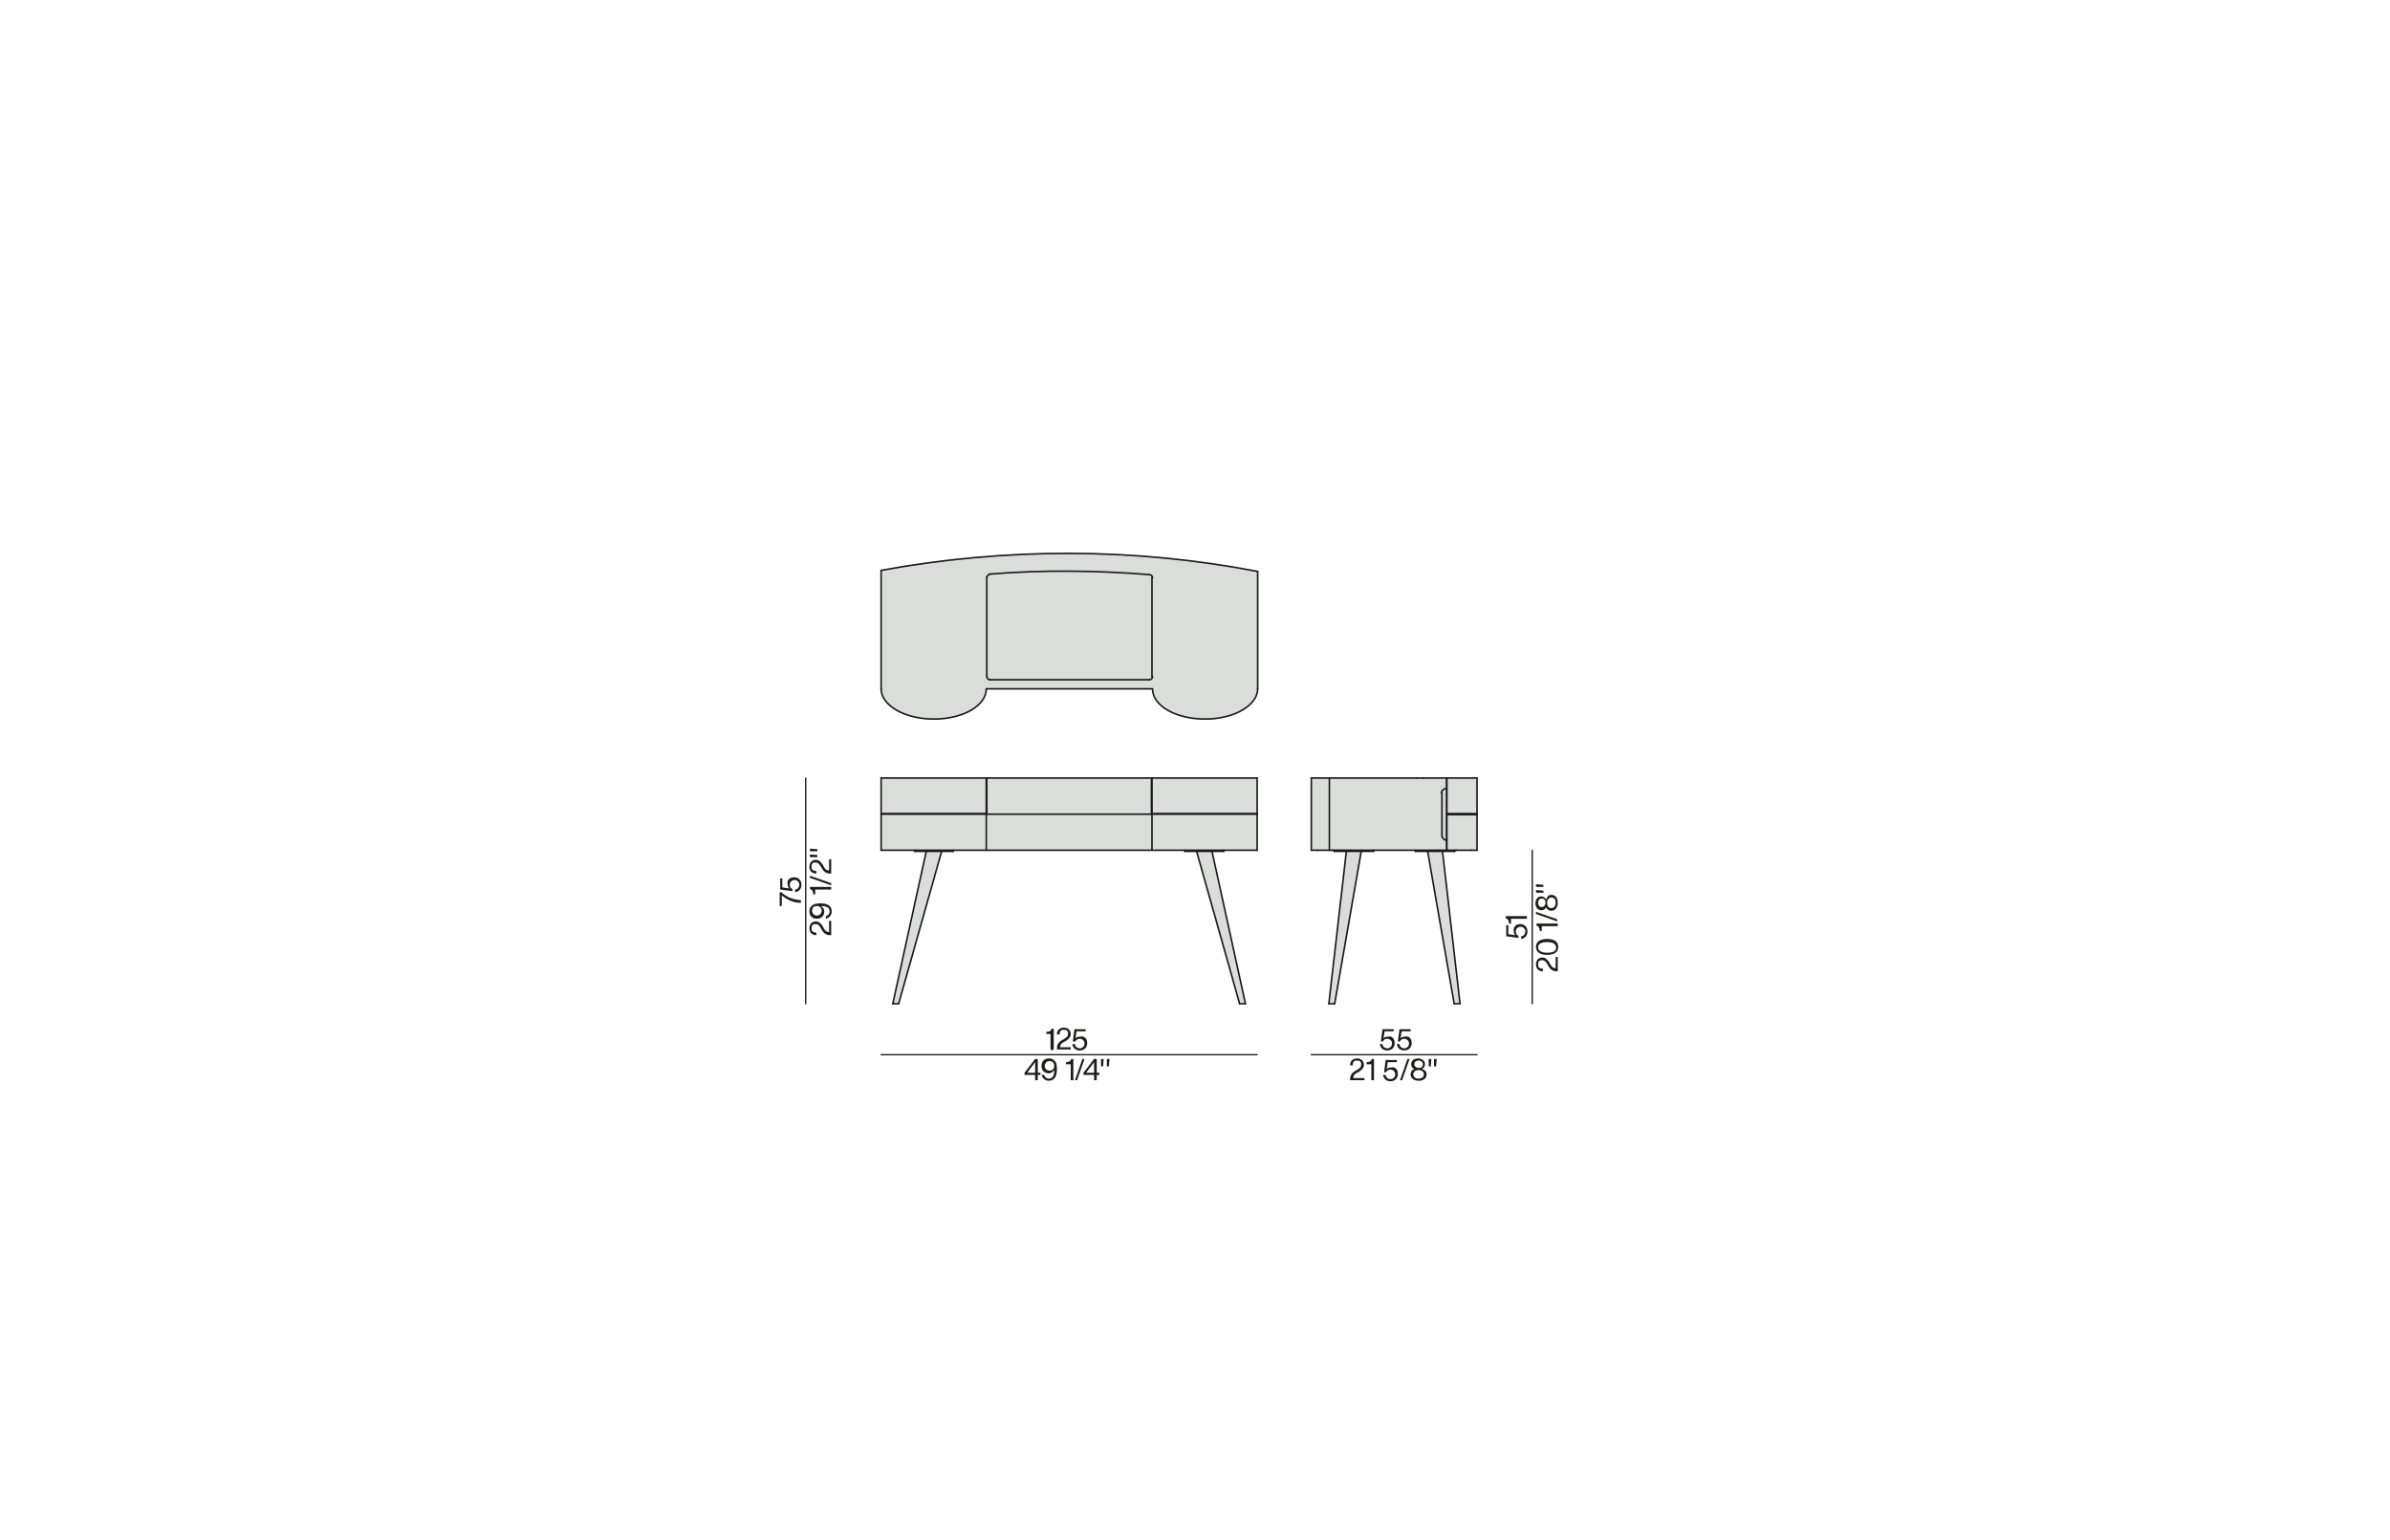 <?xml version="1.0" encoding="UTF-8"?>
<!-- Generator: Adobe Illustrator 26.2.1, SVG Export Plug-In . SVG Version: 6.00 Build 0)  -->
<svg xmlns="http://www.w3.org/2000/svg" xmlns:xlink="http://www.w3.org/1999/xlink" version="1.1" id="Livello_1" x="0px" y="0px" viewBox="0 0 450 290" style="enable-background:new 0 0 450 290;" xml:space="preserve">
<style type="text/css">
	.st0{fill:#DBDDDB;}
	.st1{fill:none;stroke:#1B181C;stroke-width:0.3;stroke-linecap:round;stroke-linejoin:round;}
	.st2{fill:none;stroke:#1B181C;stroke-width:0.25;stroke-linecap:round;stroke-linejoin:round;}
	.st3{enable-background:new    ;}
	.st4{fill:#1D1D1B;}
</style>
<g id="LINE">
	<polygon class="st0" points="278.1,153.4 278.1,160.1 277,160.1 274.2,160.1 273.9,160.1 272.5,160.1 272.4,160.1 272.4,153.4  "></polygon>
	<rect x="272.4" y="146.5" class="st0" width="5.7" height="6.8"></rect>
	<polygon class="st0" points="271.6,160.3 274.9,189 273.8,189 268.8,160.3  "></polygon>
	<polygon class="st0" points="273.9,160.1 273.9,160.3 271.6,160.3 268.8,160.3 266.5,160.3 266.5,160.1 270.8,160.1 272.4,160.1    272.4,160.1 272.5,160.1  "></polygon>
	<path class="st0" d="M272.4,158.1v2h-22v-13.6h22v2h0c-0.5,0-0.9,0.4-0.9,0.8v0v7.9C271.5,157.7,271.9,158.1,272.4,158.1   L272.4,158.1L272.4,158.1z"></path>
	<path class="st0" d="M272.4,148.5v9.6h0c-0.5,0-0.9-0.4-0.9-0.8v0v-7.9C271.5,148.8,271.9,148.5,272.4,148.5L272.4,148.5   L272.4,148.5z"></path>
	<polygon class="st0" points="258.6,160.1 258.6,160.3 256.3,160.3 253.5,160.3 251.2,160.3 251.2,160.1 252.5,160.1 254.2,160.1     "></polygon>
	<polygon class="st0" points="256.3,160.3 251.3,189 250.2,189 253.5,160.3  "></polygon>
	<polygon class="st0" points="250.3,146.5 250.3,160.1 248.1,160.1 246.9,160.1 246.9,146.5  "></polygon>
	<path class="st0" d="M236.8,107.6v22.1c0,3.1-4.4,5.7-9.9,5.7s-9.9-2.5-9.9-5.7h-31.2c0,3.1-4.4,5.7-9.9,5.7s-9.9-2.5-9.9-5.7   v-22.3C189.3,103,213.4,103.1,236.8,107.6z M217,127.4v-18.6c0-0.3-0.2-0.5-0.5-0.6c-10-0.8-20.1-0.9-30.1-0.1   c-0.3,0-0.5,0.3-0.5,0.6v18.7c0,0.3,0.3,0.6,0.6,0.6h30C216.7,128,217,127.8,217,127.4C217,127.5,217,127.4,217,127.4z"></path>
	<rect x="216.9" y="153.3" class="st0" width="19.8" height="6.8"></rect>
	<polygon class="st0" points="236.7,153.2 236.7,153.3 216.9,153.3 216.9,153.3 216.9,153.2  "></polygon>
	<rect x="216.9" y="146.5" class="st0" width="19.8" height="6.8"></rect>
	<polygon class="st0" points="228.2,160.3 234.5,189 233.4,189 225.3,160.3  "></polygon>
	<path class="st0" d="M217,108.8v18.6c0,0.3-0.3,0.6-0.6,0.6h-30c-0.3,0-0.6-0.3-0.6-0.6v-18.7c0-0.3,0.2-0.5,0.5-0.6   c10-0.8,20.1-0.8,30.1,0.1C216.8,108.3,217,108.5,217,108.8z"></path>
	<polygon class="st0" points="216.9,153.3 216.9,160.1 185.7,160.1 185.7,153.3 185.7,153.3 185.8,153.3 216.8,153.3 216.9,153.3     "></polygon>
	<polygon class="st0" points="216.9,153.2 216.9,153.3 216.8,153.3 216.8,146.5 216.9,146.5  "></polygon>
	<rect x="185.8" y="146.5" class="st0" width="31.1" height="6.8"></rect>
	<polygon class="st0" points="185.8,146.5 185.8,153.3 185.7,153.3 185.7,153.2 185.7,146.5  "></polygon>
	<rect x="165.9" y="153.3" class="st0" width="19.8" height="6.8"></rect>
	<polygon class="st0" points="185.7,153.3 185.7,153.3 165.9,153.3 165.9,153.2 185.7,153.2  "></polygon>
	<rect x="165.9" y="146.5" class="st0" width="19.8" height="6.8"></rect>
	<polygon class="st0" points="177.3,160.3 169.2,189 168.1,189 174.4,160.3  "></polygon>
	<line class="st1" x1="165.9" y1="129.7" x2="165.9" y2="107.4"></line>
	<line class="st1" x1="236.8" y1="107.6" x2="236.8" y2="129.7"></line>
	<path class="st1" d="M165.9,129.7c0,3.1,4.4,5.7,9.9,5.7s9.9-2.5,9.9-5.7"></path>
	<path class="st1" d="M236.8,129.7c0,3.1-4.4,5.7-9.9,5.7s-9.9-2.5-9.9-5.7"></path>
	<line class="st1" x1="185.8" y1="129.7" x2="216.9" y2="129.7"></line>
	<line class="st1" x1="186.3" y1="128" x2="216.4" y2="128"></line>
	<path class="st1" d="M236.8,107.6c-23.4-4.5-47.4-4.5-70.9-0.2"></path>
	<path class="st1" d="M216.4,108.2c-10-0.8-20.1-0.9-30.1-0.1"></path>
	<path class="st1" d="M217,108.8c0-0.3-0.2-0.5-0.5-0.6"></path>
	<path class="st1" d="M186.3,108.2c-0.3,0-0.5,0.3-0.5,0.6"></path>
	<line class="st1" x1="185.8" y1="127.4" x2="185.8" y2="108.7"></line>
	<path class="st1" d="M185.8,127.4c0,0.3,0.3,0.6,0.6,0.6"></path>
	<line class="st1" x1="216.9" y1="127.4" x2="216.9" y2="108.8"></line>
	<path class="st1" d="M216.4,128c0.3,0,0.6-0.2,0.6-0.6"></path>
	<polyline class="st1" points="236.7,146.5 236.7,153.2 236.7,153.3 236.7,160.1  "></polyline>
	<polyline class="st1" points="165.9,160.1 165.9,153.3 165.9,153.2 165.9,146.5  "></polyline>
	<polyline class="st1" points="165.9,146.5 185.7,146.5 185.8,146.5 216.8,146.5 216.9,146.5 236.7,146.5  "></polyline>
	<polyline class="st1" points="185.7,153.3 185.8,153.3 216.8,153.3 216.9,153.3  "></polyline>
	<polyline class="st1" points="236.7,160.1 216.9,160.1 185.7,160.1 165.9,160.1  "></polyline>
	<polyline class="st1" points="216.9,146.5 216.9,153.2 216.9,153.3 216.9,153.3 216.9,160.1  "></polyline>
	<line class="st1" x1="216.8" y1="146.5" x2="216.8" y2="153.3"></line>
	<polyline class="st1" points="185.7,146.5 185.7,153.2 185.7,153.3 185.7,153.3 185.7,160.1  "></polyline>
	<line class="st1" x1="185.8" y1="146.5" x2="185.8" y2="153.3"></line>
	<line class="st1" x1="246.9" y1="146.5" x2="246.9" y2="160.1"></line>
	<line class="st1" x1="274.2" y1="160.1" x2="277" y2="160.1"></line>
	<polyline class="st1" points="254.2,160.1 258.6,160.1 266.5,160.1 270.8,160.1  "></polyline>
	<polyline class="st1" points="248.1,160.1 250.3,160.1 250.8,160.1  "></polyline>
	<line class="st1" x1="278.1" y1="160.1" x2="278.1" y2="153.4"></line>
	<line class="st1" x1="278.1" y1="153.2" x2="278.1" y2="146.5"></line>
	<polyline class="st1" points="267.9,146.5 272.4,146.5 272.4,146.5 278.1,146.5  "></polyline>
	<line class="st1" x1="278.1" y1="160.1" x2="277" y2="160.1"></line>
	<line class="st1" x1="246.9" y1="160.1" x2="248.1" y2="160.1"></line>
	<polyline class="st1" points="246.9,146.5 250.3,146.5 266.8,146.5  "></polyline>
	<line class="st1" x1="253.5" y1="160.3" x2="250.2" y2="189"></line>
	<line class="st1" x1="256.3" y1="160.3" x2="251.3" y2="189"></line>
	<polyline class="st1" points="252.5,160.1 251.2,160.1 250.8,160.1  "></polyline>
	<line class="st1" x1="252.5" y1="160.1" x2="254.2" y2="160.1"></line>
	<line class="st1" x1="236.7" y1="153.2" x2="216.9" y2="153.2"></line>
	<line class="st1" x1="272.4" y1="146.5" x2="272.4" y2="153.2"></line>
	<polyline class="st1" points="272.4,146.5 272.4,148.5 272.4,158.1 272.4,160.1  "></polyline>
	<line class="st1" x1="272.4" y1="153.4" x2="272.4" y2="160.1"></line>
	<line class="st1" x1="271.5" y1="149.3" x2="271.5" y2="157.3"></line>
	<path class="st1" d="M271.5,157.3c0,0.5,0.4,0.9,0.9,0.9l0,0"></path>
	<path class="st1" d="M272.3,148.5c-0.5,0-0.9,0.4-0.9,0.8v0"></path>
	<line class="st1" x1="266.8" y1="146.5" x2="267.9" y2="146.5"></line>
	<line class="st1" x1="236.7" y1="153.3" x2="216.9" y2="153.3"></line>
	<line class="st1" x1="272.4" y1="153.4" x2="278.1" y2="153.4"></line>
	<line class="st1" x1="165.9" y1="153.3" x2="185.7" y2="153.3"></line>
	<line class="st1" x1="165.9" y1="153.2" x2="185.7" y2="153.2"></line>
	<line class="st1" x1="258.6" y1="160.1" x2="258.6" y2="160.3"></line>
	<polyline class="st1" points="258.6,160.3 256.3,160.3 253.5,160.3 251.2,160.3  "></polyline>
	<line class="st1" x1="251.2" y1="160.1" x2="251.2" y2="160.3"></line>
	<line class="st1" x1="272.3" y1="148.5" x2="272.4" y2="148.5"></line>
	<line class="st1" x1="272.3" y1="158.1" x2="272.4" y2="158.1"></line>
	<line class="st1" x1="250.2" y1="189" x2="251.3" y2="189"></line>
	<line class="st1" x1="271.6" y1="160.3" x2="274.9" y2="189"></line>
	<line class="st1" x1="268.8" y1="160.3" x2="273.8" y2="189"></line>
	<polyline class="st1" points="272.5,160.1 273.9,160.1 274.2,160.1  "></polyline>
	<polyline class="st1" points="272.5,160.1 272.4,160.1 272.4,160.1 270.8,160.1  "></polyline>
	<line class="st1" x1="266.5" y1="160.1" x2="266.5" y2="160.3"></line>
	<polyline class="st1" points="266.5,160.3 268.8,160.3 271.6,160.3 273.9,160.3  "></polyline>
	<line class="st1" x1="273.9" y1="160.1" x2="273.9" y2="160.3"></line>
	<line class="st1" x1="274.9" y1="189" x2="273.8" y2="189"></line>
	<line class="st1" x1="250.3" y1="160.1" x2="250.3" y2="146.5"></line>
	<line class="st1" x1="174.4" y1="160.3" x2="168.1" y2="189"></line>
	<line class="st1" x1="177.3" y1="160.3" x2="169.2" y2="189"></line>
	<line class="st1" x1="179.5" y1="160.1" x2="179.5" y2="160.3"></line>
	<polyline class="st1" points="179.5,160.3 177.3,160.3 174.4,160.3 172.2,160.3  "></polyline>
	<line class="st1" x1="172.2" y1="160.1" x2="172.2" y2="160.3"></line>
	<line class="st1" x1="168.1" y1="189" x2="169.2" y2="189"></line>
	<line class="st1" x1="228.2" y1="160.3" x2="234.5" y2="189"></line>
	<line class="st1" x1="225.3" y1="160.3" x2="233.4" y2="189"></line>
	<line class="st1" x1="223.1" y1="160.1" x2="223.1" y2="160.3"></line>
	<polyline class="st1" points="223.1,160.3 225.3,160.3 228.2,160.3 230.4,160.3  "></polyline>
	<line class="st1" x1="230.4" y1="160.1" x2="230.4" y2="160.3"></line>
	<line class="st1" x1="234.5" y1="189" x2="233.4" y2="189"></line>
	<line class="st1" x1="278.1" y1="153.2" x2="272.4" y2="153.2"></line>
</g>
<g id="LINE-2">
	<line class="st2" x1="165.9" y1="198.6" x2="236.7" y2="198.6"></line>
</g>
<g id="LINE-3">
	<line class="st2" x1="246.9" y1="198.6" x2="278.1" y2="198.6"></line>
</g>
<g id="LINE-4">
	<line class="st2" x1="151.7" y1="189" x2="151.7" y2="146.5"></line>
</g>
<g id="LINE-5">
	<line class="st2" x1="288.5" y1="189" x2="288.5" y2="160.1"></line>
</g>
<g class="st3">
	<path class="st4" d="M198.3,197.7h-0.5v-3H197v-0.4l0.1,0c0.5,0,0.8-0.2,0.9-0.6h0.4V197.7z"></path>
</g>
<g class="st3">
	<path class="st4" d="M201.6,197.2v0.4H199l0-0.2c0-0.5,0.2-1.1,0.9-1.5l0.5-0.3c0.5-0.3,0.7-0.5,0.7-1s-0.3-0.7-0.8-0.7   c-0.5,0-0.8,0.2-0.8,0.9H199c0-0.8,0.5-1.3,1.3-1.3c0.8,0,1.3,0.5,1.3,1.2c0,0.5-0.3,0.9-0.9,1.3l-0.4,0.2c-0.5,0.3-0.7,0.5-0.7,1   H201.6z"></path>
</g>
<g class="st3">
	<path class="st4" d="M204.7,196.4c0,0.8-0.5,1.4-1.4,1.4c-0.8,0-1.3-0.5-1.4-1.2h0.5c0,0.5,0.5,0.8,0.9,0.8c0.5,0,0.9-0.4,0.9-0.9   s-0.4-0.9-0.9-0.9c-0.4,0-0.7,0.2-0.8,0.5H202l0.3-2.3h2.1v0.4h-1.7l-0.2,1.3c0.2-0.2,0.5-0.3,0.8-0.3   C204.2,195,204.7,195.6,204.7,196.4z"></path>
</g>
<g class="st3">
	<path class="st4" d="M195.9,202.4h-0.5v1h-0.5v-1h-2V202l2-2.6h0.5v2.6h0.5V202.4z M193.4,202h1.5v-2L193.4,202z"></path>
</g>
<g class="st3">
	<path class="st4" d="M199,201.4c0,1.3-0.5,2.1-1.5,2.1c-0.7,0-1.2-0.4-1.4-1.1h0.5c0.1,0.4,0.4,0.7,0.9,0.7c0.7,0,1-0.6,1-1.6   c-0.2,0.3-0.6,0.6-1,0.6c-0.9,0-1.4-0.6-1.4-1.4s0.5-1.4,1.4-1.4c0.4,0,0.7,0.1,0.9,0.3C199,200,199,200.7,199,201.4z M198.5,200.7   c0-0.6-0.4-0.9-0.9-0.9s-0.9,0.4-0.9,0.9s0.4,0.9,0.9,0.9S198.5,201.3,198.5,200.7z"></path>
</g>
<g class="st3">
	<path class="st4" d="M202.1,203.4h-0.5v-3h-0.9V200l0.1,0c0.5,0,0.8-0.2,0.9-0.6h0.4V203.4z"></path>
</g>
<g class="st3">
	<path class="st4" d="M203.8,199.4h0.4l-1.4,4h-0.4L203.8,199.4z"></path>
</g>
<g class="st3">
	<path class="st4" d="M207,202.4h-0.5v1H206v-1h-2V202l2-2.6h0.5v2.6h0.5V202.4z M204.5,202h1.5v-2L204.5,202z"></path>
</g>
<g class="st3">
	<path class="st4" d="M207.3,199.4h0.5l-0.1,1.4h-0.4L207.3,199.4z M208.4,199.4h0.5l-0.1,1.4h-0.4L208.4,199.4z"></path>
</g>
<g class="st3">
	<path class="st4" d="M262.6,196.4c0,0.8-0.5,1.4-1.4,1.4c-0.8,0-1.3-0.5-1.4-1.2h0.5c0,0.5,0.5,0.8,0.9,0.8c0.5,0,0.9-0.4,0.9-0.9   s-0.4-0.9-0.9-0.9c-0.4,0-0.7,0.2-0.8,0.5h-0.4l0.3-2.3h2.1v0.4h-1.7l-0.2,1.3c0.2-0.2,0.5-0.3,0.8-0.3   C262.1,195,262.6,195.6,262.6,196.4z"></path>
</g>
<g class="st3">
	<path class="st4" d="M265.8,196.4c0,0.8-0.5,1.4-1.4,1.4c-0.8,0-1.3-0.5-1.4-1.2h0.5c0,0.5,0.5,0.8,0.9,0.8c0.5,0,0.9-0.4,0.9-0.9   s-0.4-0.9-0.9-0.9c-0.4,0-0.7,0.2-0.8,0.5h-0.4l0.3-2.3h2.1v0.4h-1.7l-0.2,1.3c0.2-0.2,0.5-0.3,0.8-0.3   C265.3,195,265.8,195.6,265.8,196.4z"></path>
</g>
<g class="st3">
	<path class="st4" d="M256.9,203v0.4h-2.7l0-0.2c0-0.5,0.2-1.1,0.9-1.5l0.5-0.3c0.5-0.3,0.7-0.5,0.7-1s-0.3-0.7-0.8-0.7   c-0.5,0-0.8,0.2-0.8,0.9h-0.5c0-0.8,0.5-1.3,1.3-1.3c0.8,0,1.3,0.5,1.3,1.2c0,0.5-0.3,0.9-0.9,1.3l-0.4,0.2c-0.5,0.3-0.7,0.5-0.7,1   H256.9z"></path>
	<path class="st4" d="M258.7,203.4h-0.5v-3h-0.9V200l0.1,0c0.5,0,0.8-0.2,0.9-0.6h0.4V203.4z"></path>
	<path class="st4" d="M263.2,202.2c0,0.8-0.5,1.4-1.4,1.4c-0.8,0-1.3-0.5-1.4-1.2h0.5c0,0.5,0.5,0.8,0.9,0.8c0.5,0,0.9-0.4,0.9-0.9   s-0.4-0.9-0.9-0.9c-0.4,0-0.7,0.2-0.8,0.5h-0.4l0.3-2.3h2.1v0.4h-1.7l-0.2,1.3c0.2-0.2,0.5-0.3,0.8-0.3   C262.7,200.8,263.2,201.4,263.2,202.2z"></path>
</g>
<g class="st3">
	<path class="st4" d="M265,199.4h0.4l-1.4,4h-0.4L265,199.4z"></path>
</g>
<g class="st3">
	<path class="st4" d="M268.6,202.3c0,0.8-0.6,1.2-1.5,1.2s-1.5-0.5-1.5-1.2c0-0.5,0.3-0.9,0.7-1c-0.3-0.1-0.6-0.4-0.6-0.9   c0-0.7,0.6-1.1,1.3-1.1c0.7,0,1.3,0.4,1.3,1.1c0,0.4-0.2,0.7-0.6,0.9C268.3,201.4,268.6,201.8,268.6,202.3z M268.1,202.3   c0-0.5-0.4-0.8-1-0.8s-1,0.3-1,0.8s0.4,0.8,1,0.8S268.1,202.8,268.1,202.3z M266.3,200.4c0,0.4,0.4,0.7,0.8,0.7   c0.5,0,0.8-0.2,0.8-0.7s-0.4-0.7-0.8-0.7C266.6,199.7,266.3,200,266.3,200.4z"></path>
</g>
<g class="st3">
	<path class="st4" d="M269,199.4h0.5l-0.1,1.4H269L269,199.4z M270,199.4h0.5l-0.1,1.4h-0.4L270,199.4z"></path>
</g>
<g class="st3">
	<path class="st4" d="M146.7,168h0.4c1.1,1,2.3,1.4,3.7,1.5v0.5c-1.4,0-2.5-0.5-3.6-1.4v2h-0.4V168z"></path>
</g>
<g class="st3">
	<path class="st4" d="M149.5,165.2c0.8,0,1.4,0.5,1.4,1.4c0,0.8-0.5,1.3-1.2,1.4v-0.5c0.5,0,0.8-0.5,0.8-0.9c0-0.5-0.4-0.9-0.9-0.9   s-0.9,0.4-0.9,0.9c0,0.4,0.2,0.7,0.5,0.8v0.4l-2.3-0.3v-2.1h0.4v1.7l1.3,0.2c-0.2-0.2-0.3-0.5-0.3-0.8   C148.1,165.7,148.7,165.2,149.5,165.2z"></path>
</g>
<g class="st3">
	<path class="st4" d="M156.1,173.4h0.4v2.7l-0.2,0c-0.5,0-1.1-0.2-1.5-0.9l-0.3-0.5c-0.3-0.5-0.5-0.7-1-0.7s-0.7,0.3-0.7,0.8   c0,0.5,0.2,0.8,0.9,0.8v0.5c-0.8,0-1.3-0.5-1.3-1.3c0-0.8,0.5-1.3,1.2-1.3c0.5,0,0.9,0.3,1.3,0.9l0.2,0.4c0.3,0.5,0.5,0.7,1,0.7   V173.4z"></path>
	<path class="st4" d="M154.5,170.1c1.3,0,2.1,0.5,2.1,1.5c0,0.7-0.4,1.2-1.1,1.4v-0.5c0.4-0.1,0.7-0.4,0.7-0.9c0-0.7-0.6-1-1.6-1   c0.3,0.2,0.6,0.6,0.6,1c0,0.9-0.6,1.4-1.4,1.4s-1.4-0.5-1.4-1.4c0-0.4,0.1-0.7,0.3-0.9C153.1,170.2,153.8,170.1,154.5,170.1z    M153.8,170.6c-0.6,0-0.9,0.4-0.9,0.9s0.4,0.9,0.9,0.9s0.9-0.4,0.9-0.9S154.4,170.6,153.8,170.6z"></path>
</g>
<g class="st3">
	<path class="st4" d="M156.5,167v0.5h-3v0.9h-0.4l0-0.1c0-0.5-0.2-0.8-0.6-0.9V167H156.5z"></path>
</g>
<g class="st3">
	<path class="st4" d="M152.5,165.3v-0.4l4,1.4v0.4L152.5,165.3z"></path>
</g>
<g class="st3">
	<path class="st4" d="M156.1,161.8h0.4v2.7l-0.2,0c-0.5,0-1.1-0.2-1.5-0.9l-0.3-0.5c-0.3-0.5-0.5-0.7-1-0.7s-0.7,0.3-0.7,0.8   c0,0.5,0.2,0.8,0.9,0.8v0.5c-0.8,0-1.3-0.5-1.3-1.3c0-0.8,0.5-1.3,1.2-1.3c0.5,0,0.9,0.3,1.3,0.9l0.2,0.4c0.3,0.5,0.5,0.7,1,0.7   V161.8z"></path>
</g>
<g class="st3">
	<path class="st4" d="M152.5,160.3v-0.5l1.4,0.1v0.4L152.5,160.3z M152.5,161.4v-0.5l1.4,0.1v0.4L152.5,161.4z"></path>
</g>
<g class="st3">
	<path class="st4" d="M286.2,174c0.8,0,1.4,0.5,1.4,1.4c0,0.8-0.5,1.3-1.2,1.4v-0.5c0.5,0,0.8-0.5,0.8-0.9c0-0.5-0.4-0.9-0.9-0.9   s-0.9,0.4-0.9,0.9c0,0.4,0.2,0.7,0.5,0.8v0.4l-2.3-0.3v-2.1h0.4v1.7l1.3,0.2c-0.2-0.2-0.3-0.5-0.3-0.8   C284.9,174.5,285.5,174,286.2,174z"></path>
</g>
<g class="st3">
	<path class="st4" d="M287.5,172.5v0.5h-3v0.9h-0.4l0-0.1c0-0.5-0.2-0.8-0.6-0.9v-0.4H287.5z"></path>
</g>
<g class="st3">
	<path class="st4" d="M292.9,180.2h0.4v2.7l-0.2,0c-0.5,0-1.1-0.2-1.5-0.9l-0.3-0.5c-0.3-0.5-0.5-0.7-1-0.7s-0.7,0.3-0.7,0.8   c0,0.5,0.2,0.8,0.9,0.8v0.5c-0.8,0-1.3-0.5-1.3-1.3c0-0.8,0.5-1.3,1.2-1.3c0.5,0,0.9,0.3,1.3,0.9l0.2,0.4c0.3,0.5,0.5,0.7,1,0.7   V180.2z"></path>
</g>
<g class="st3">
	<path class="st4" d="M291.3,179.8c-1.3,0-2.1-0.5-2.1-1.5s0.8-1.5,2.1-1.5c1.3,0,2.1,0.5,2.1,1.5S292.6,179.8,291.3,179.8z    M291.3,177.4c-1.1,0-1.7,0.3-1.7,1c0,0.6,0.6,1,1.7,1s1.7-0.3,1.7-1C292.9,177.7,292.4,177.4,291.3,177.4z"></path>
</g>
<g class="st3">
	<path class="st4" d="M293.3,173.9v0.5h-3v0.9h-0.4l0-0.1c0-0.5-0.2-0.8-0.6-0.9v-0.4H293.3z"></path>
</g>
<g class="st3">
	<path class="st4" d="M289.2,172.1v-0.4l4,1.4v0.4L289.2,172.1z"></path>
</g>
<g class="st3">
	<path class="st4" d="M292.1,168.5c0.8,0,1.2,0.6,1.2,1.5s-0.5,1.5-1.2,1.5c-0.5,0-0.9-0.3-1-0.7c-0.1,0.3-0.4,0.6-0.9,0.6   c-0.7,0-1.1-0.6-1.1-1.3s0.4-1.3,1.1-1.3c0.4,0,0.7,0.2,0.9,0.6C291.3,168.8,291.6,168.5,292.1,168.5z M290.3,170.8   c0.4,0,0.7-0.4,0.7-0.8s-0.2-0.8-0.7-0.8s-0.7,0.4-0.7,0.8S289.8,170.8,290.3,170.8z M292.1,169c-0.5,0-0.8,0.4-0.8,1s0.3,1,0.8,1   s0.8-0.4,0.8-1S292.7,169,292.1,169z"></path>
</g>
<g class="st3">
	<path class="st4" d="M289.2,167v-0.5l1.4,0.1v0.4L289.2,167z M289.2,168.1v-0.5l1.4,0.1v0.4L289.2,168.1z"></path>
</g>
</svg>
